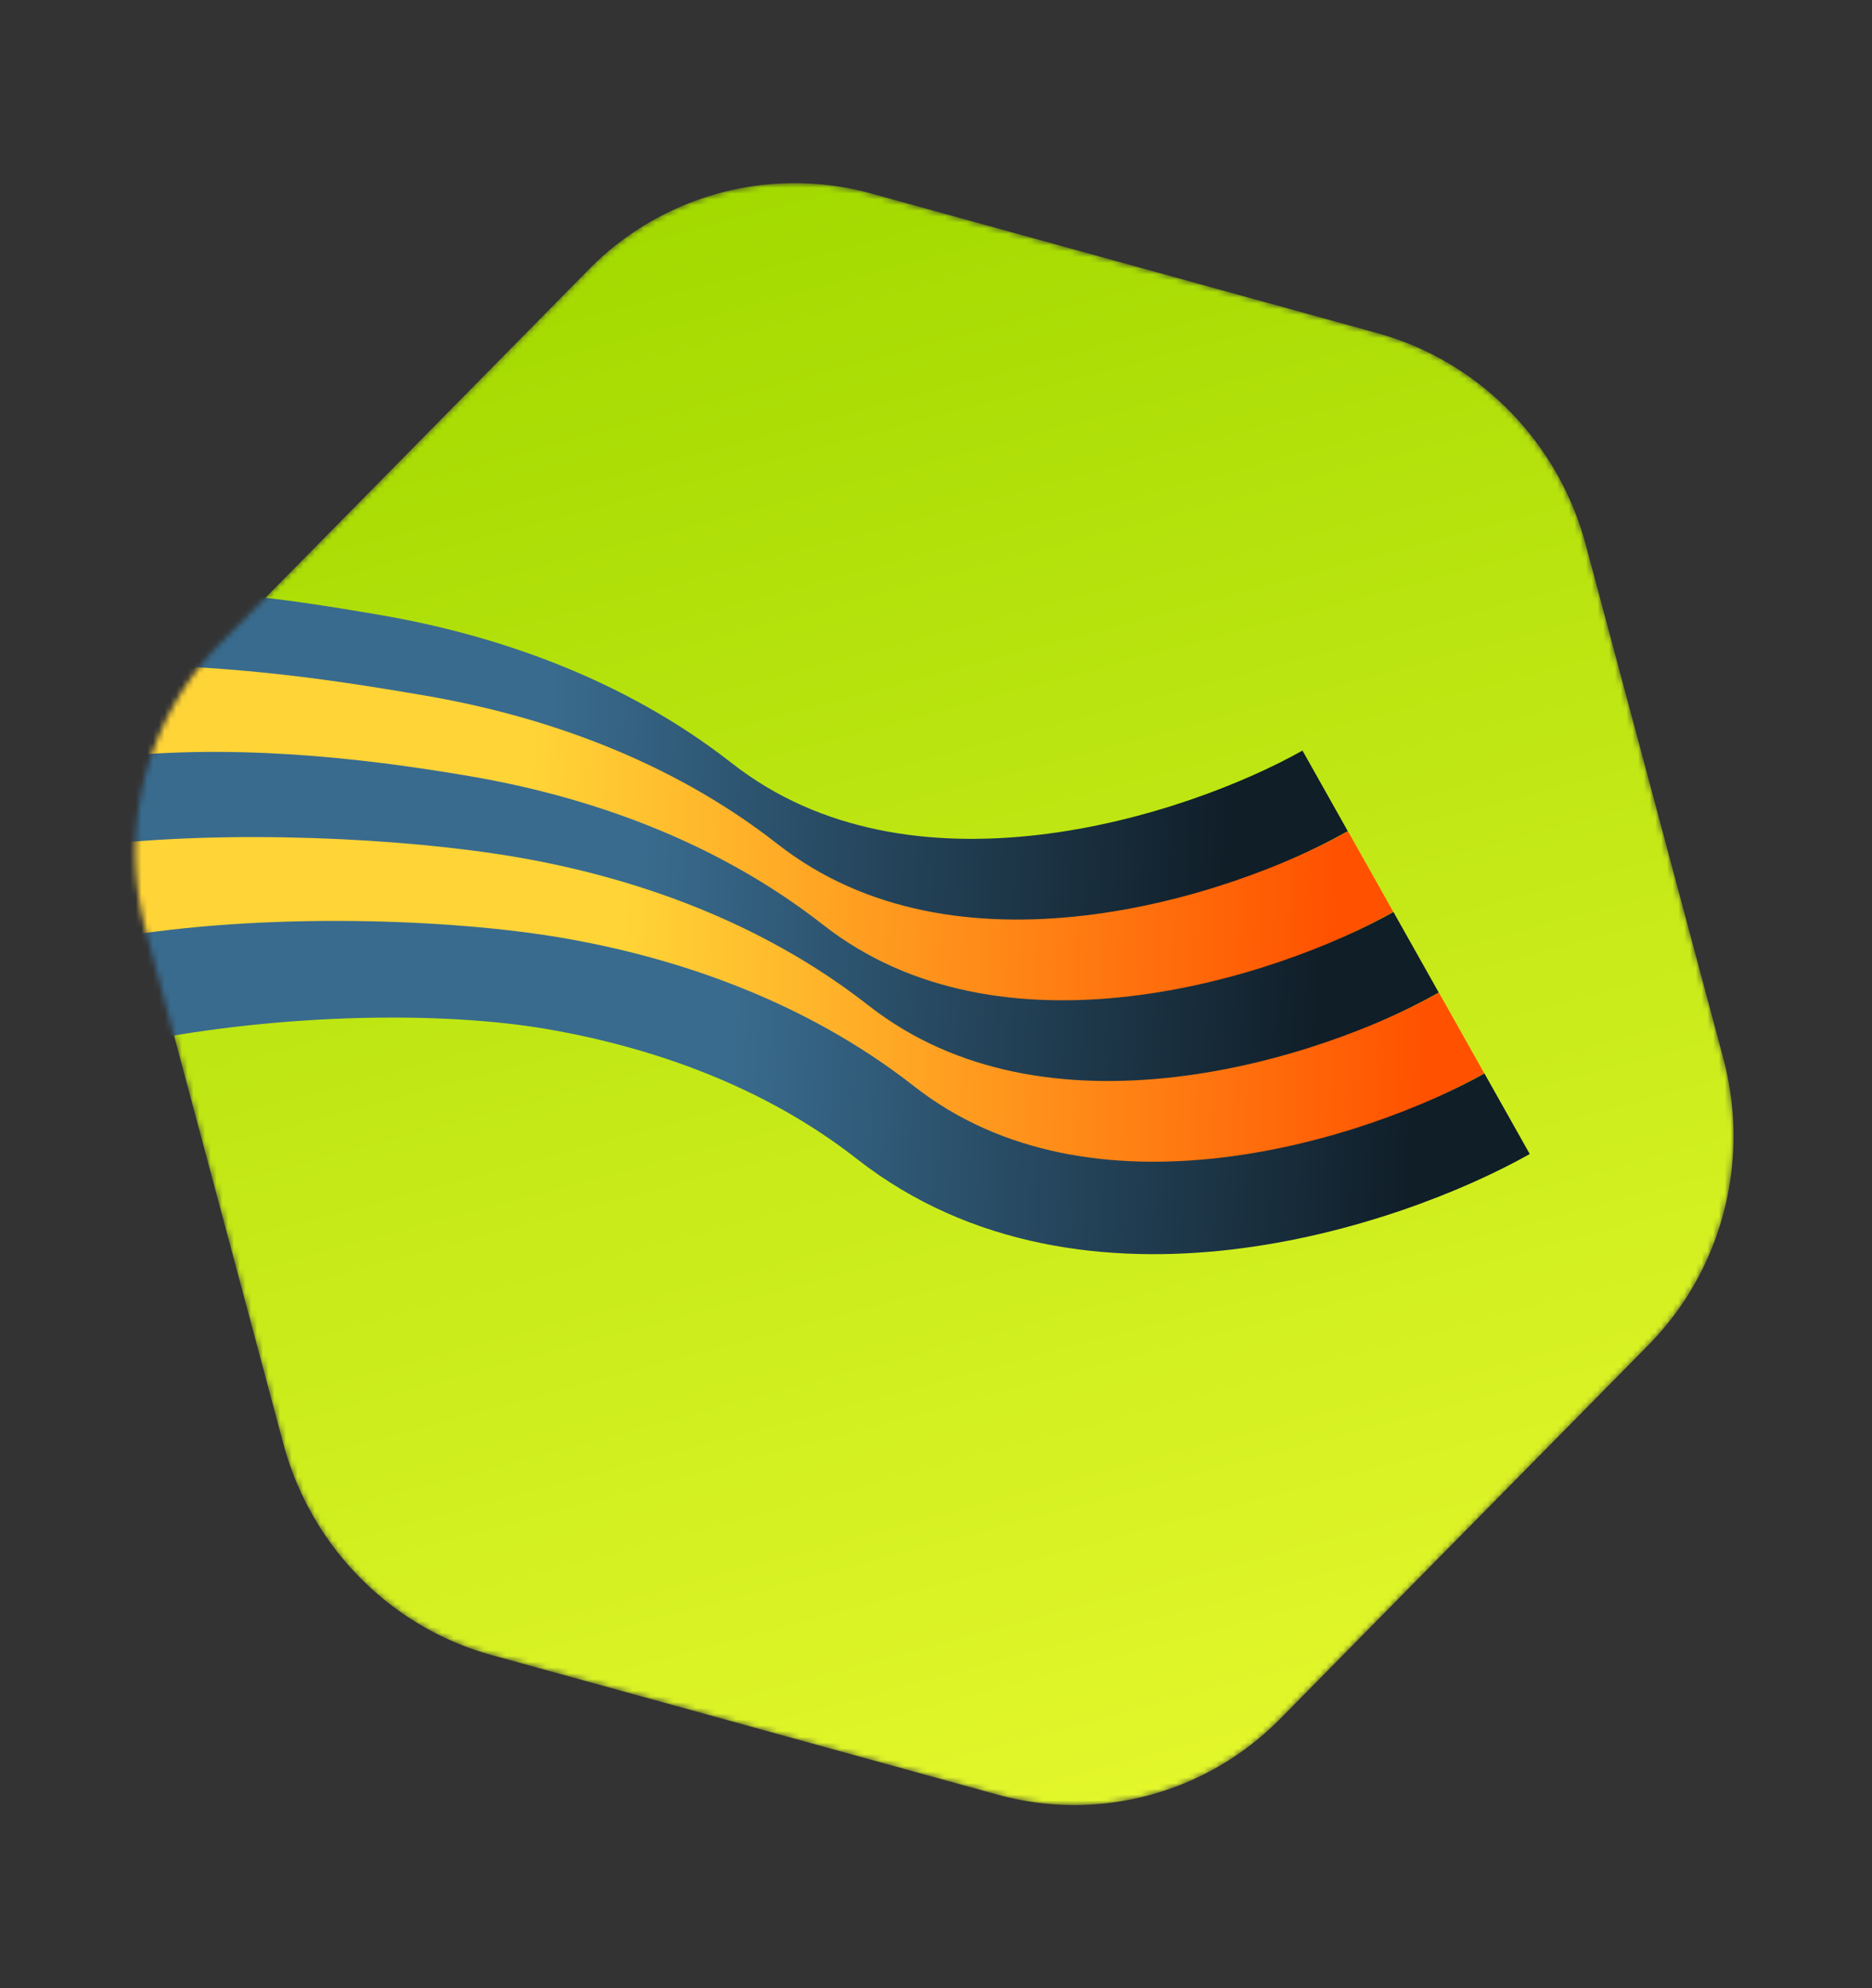 <svg xmlns="http://www.w3.org/2000/svg" width="324" height="344" fill="none"><rect width="100%" height="100%" fill="#333333" stroke="none"/><mask id="a" width="278" height="282" x="23" y="31" maskUnits="userSpaceOnUse" style="mask-type:alpha"><path fill="#000" d="M101.902 46.623A49.98 49.98 0 0 1 150.883 33.5l87.521 24.137c17.538 4.837 31.28 18.779 36.048 36.574l23.794 88.801c4.769 17.795-.161 36.74-12.932 49.698l-63.726 64.664a49.98 49.98 0 0 1-48.981 13.124l-87.52-24.137c-17.54-4.837-31.281-18.779-36.05-36.574l-23.793-88.801c-4.769-17.795.16-36.74 12.932-49.698z"/></mask><g mask="url(#a)"><path fill="url(#b)" d="M101.902 46.623A49.98 49.98 0 0 1 150.883 33.5l87.521 24.137c17.538 4.837 31.28 18.779 36.048 36.574l23.794 88.801c4.769 17.795-.161 36.74-12.932 49.698l-63.726 64.664a49.98 49.98 0 0 1-48.981 13.124l-87.52-24.137c-17.54-4.837-31.281-18.779-36.05-36.574l-23.793-88.801c-4.769-17.795.16-36.74 12.932-49.698z"/><path fill="url(#c)" fill-rule="evenodd" d="M65.96 106.432c19.715 3.405 41.861 10.855 60.741 25.638 15.291 11.973 34.477 14.546 53.114 12.366 18.65-2.181 35.769-9.035 45.615-14.574l7.845 13.945c-11.403 6.414-30.539 14.058-51.601 16.521-21.074 2.465-45.056-.172-64.837-15.66-16.192-12.679-35.61-19.362-53.6-22.469-18.01-3.11-37.942-1.381-46.896 0l2.793-20.223c16.41 0 27.131 1.055 46.826 4.456" clip-rule="evenodd"/><path fill="url(#d)" fill-rule="evenodd" d="M73.832 120.396c19.716 3.405 41.862 10.855 60.741 25.638 15.291 11.973 34.477 14.546 53.115 12.366 18.65-2.181 35.769-9.035 45.614-14.574l7.845 13.945c-11.402 6.415-30.539 14.058-51.601 16.521-21.074 2.465-45.055-.171-64.837-15.66-16.192-12.679-35.609-19.362-53.6-22.469-18.01-3.11-35.565-5.906-53.023-3.811l-3.491-17.458c23.393 0 39.543 2.101 59.237 5.502" clip-rule="evenodd"/><path fill="url(#e)" fill-rule="evenodd" d="M81.705 134.362c19.715 3.405 41.861 10.855 60.741 25.638 15.29 11.973 34.476 14.546 53.114 12.366 18.65-2.181 35.769-9.035 45.614-14.574l7.845 13.944c-11.402 6.415-30.539 14.059-51.6 16.522-21.075 2.465-45.056-.172-64.837-15.66-16.193-12.679-35.61-19.362-53.6-22.469-18.011-3.111-39.248-2.764-59.15 0l-3.142-18.825c22.346-2.793 45.32-.343 65.015 3.058" clip-rule="evenodd"/><path fill="url(#f)" fill-rule="evenodd" d="M89.577 148.328c19.715 3.404 41.861 10.855 60.741 25.637 15.291 11.973 34.477 14.546 53.114 12.367 18.651-2.181 35.769-9.036 45.615-14.575l7.845 13.945c-11.403 6.415-30.539 14.058-51.601 16.521-21.074 2.465-45.056-.171-64.837-15.66-16.192-12.678-35.609-19.362-53.6-22.469-18.01-3.11-43.628-2.413-64.578 1.777l-6.284-19.553c23.393-2.793 53.89-1.392 73.585 2.01" clip-rule="evenodd"/><path fill="url(#g)" fill-rule="evenodd" d="M97.45 162.292c19.715 3.405 41.861 10.855 60.74 25.638 15.291 11.973 34.477 14.546 53.115 12.367 18.65-2.182 35.769-9.036 45.614-14.575l7.845 13.945c-11.402 6.415-30.539 14.058-51.601 16.521-21.074 2.465-45.055-.171-64.837-15.66-16.192-12.679-35.609-19.362-53.6-22.469-18.01-3.11-45.565-2.761-70.887 2.232l-4.356-17.999c25.837-4.452 58.272-3.401 77.967 0" clip-rule="evenodd"/></g><defs><linearGradient id="b" x1="124.604" x2="198.885" y1="33.388" y2="310.608" gradientUnits="userSpaceOnUse"><stop stop-color="#A3DA00"/><stop offset="1" stop-color="#E3F72B"/></linearGradient><linearGradient id="c" x1="212.467" x2="94.472" y1="145.565" y2="139.364" gradientUnits="userSpaceOnUse"><stop stop-color="#101E28"/><stop offset="1" stop-color="#396B8E"/></linearGradient><linearGradient id="d" x1="91.703" x2="231.867" y1="146.258" y2="150.059" gradientUnits="userSpaceOnUse"><stop stop-color="#FFD437"/><stop offset="1" stop-color="#FF5100"/></linearGradient><linearGradient id="e" x1="228.214" x2="110.219" y1="173.494" y2="167.293" gradientUnits="userSpaceOnUse"><stop stop-color="#101E28"/><stop offset="1" stop-color="#396B8E"/></linearGradient><linearGradient id="f" x1="107.447" x2="247.612" y1="174.189" y2="177.99" gradientUnits="userSpaceOnUse"><stop stop-color="#FFD437"/><stop offset="1" stop-color="#FF5100"/></linearGradient><linearGradient id="g" x1="243.959" x2="125.964" y1="201.423" y2="195.222" gradientUnits="userSpaceOnUse"><stop stop-color="#101E28"/><stop offset="1" stop-color="#396B8E"/></linearGradient></defs></svg>
